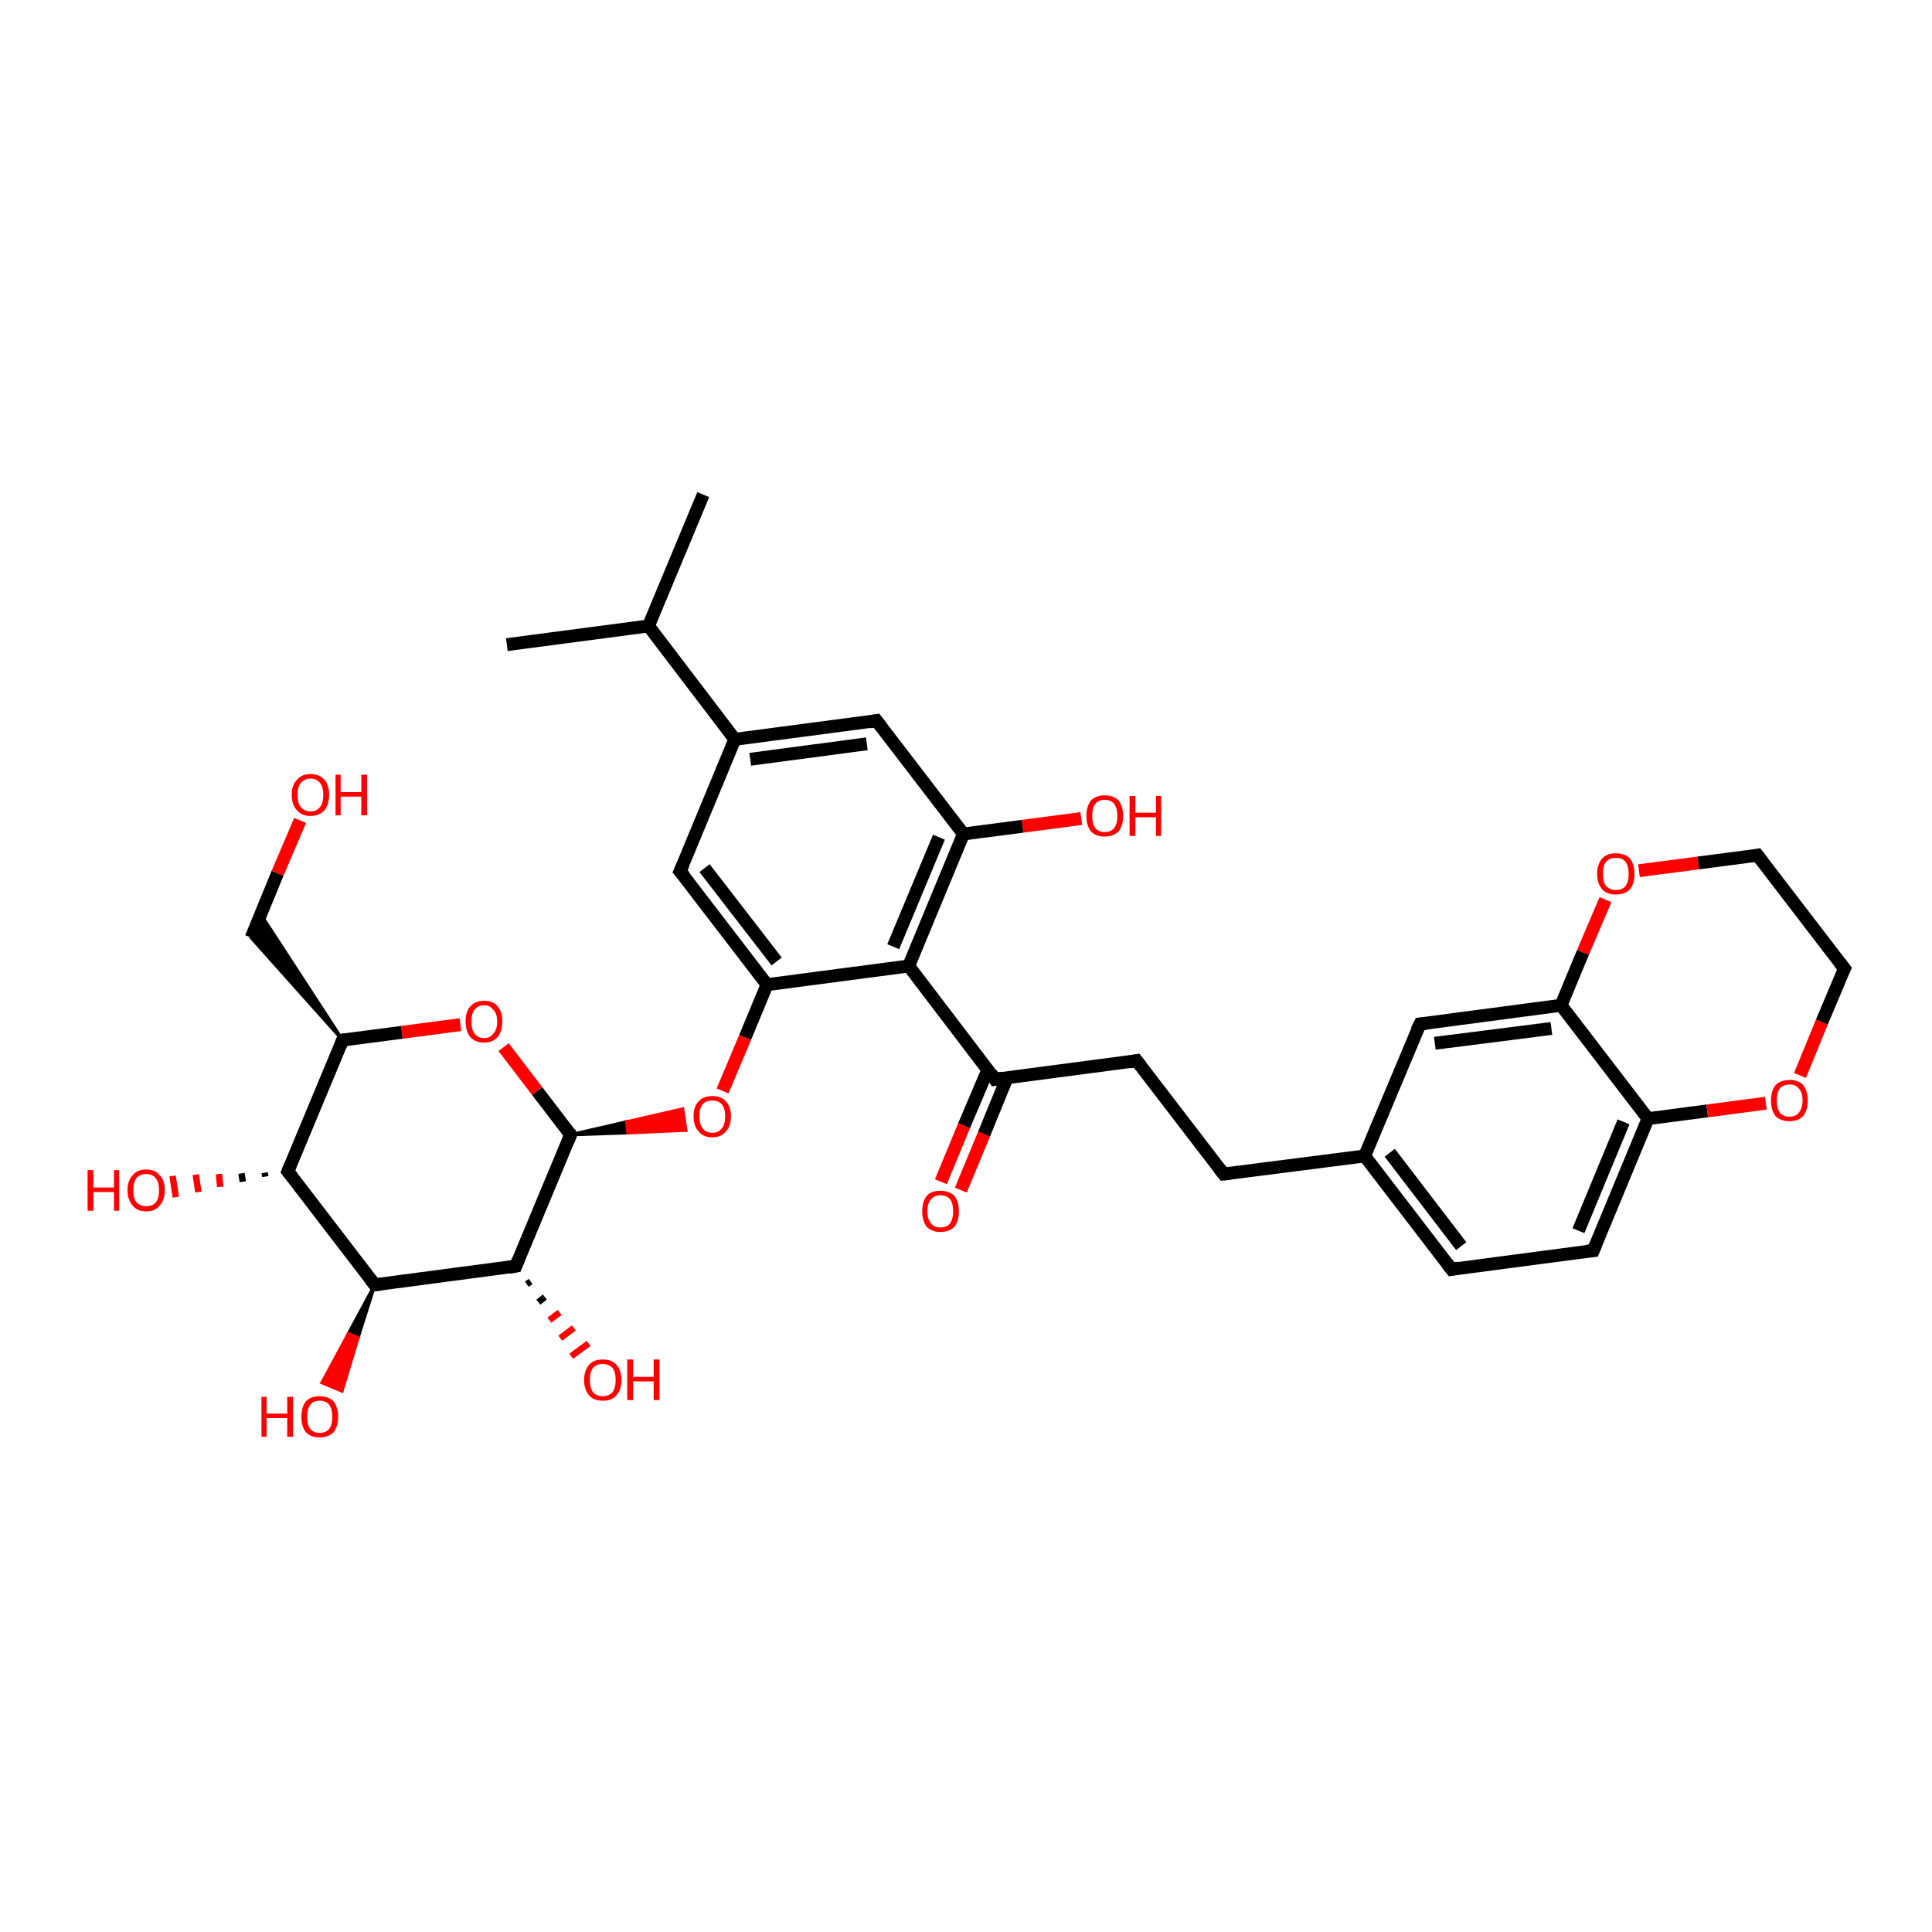 <?xml version='1.0' encoding='iso-8859-1'?>
<svg version='1.1' baseProfile='full'
              xmlns='http://www.w3.org/2000/svg'
                      xmlns:rdkit='http://www.rdkit.org/xml'
                      xmlns:xlink='http://www.w3.org/1999/xlink'
                  xml:space='preserve'
width='300px' height='300px' viewBox='0 0 300 300'>
<!-- END OF HEADER -->
<rect style='opacity:1.0;fill:#FFFFFF;stroke:none' width='300.0' height='300.0' x='0.0' y='0.0'> </rect>
<path class='bond-0 atom-0 atom-1' d='M 109.2,76.8 L 100.7,97.2' style='fill:none;fill-rule:evenodd;stroke:#000000;stroke-width:2.0px;stroke-linecap:butt;stroke-linejoin:miter;stroke-opacity:1' />
<path class='bond-1 atom-1 atom-2' d='M 100.7,97.2 L 78.7,100.1' style='fill:none;fill-rule:evenodd;stroke:#000000;stroke-width:2.0px;stroke-linecap:butt;stroke-linejoin:miter;stroke-opacity:1' />
<path class='bond-2 atom-1 atom-3' d='M 100.7,97.2 L 114.1,114.8' style='fill:none;fill-rule:evenodd;stroke:#000000;stroke-width:2.0px;stroke-linecap:butt;stroke-linejoin:miter;stroke-opacity:1' />
<path class='bond-3 atom-3 atom-4' d='M 114.1,114.8 L 136.1,111.9' style='fill:none;fill-rule:evenodd;stroke:#000000;stroke-width:2.0px;stroke-linecap:butt;stroke-linejoin:miter;stroke-opacity:1' />
<path class='bond-3 atom-3 atom-4' d='M 116.5,117.9 L 134.6,115.5' style='fill:none;fill-rule:evenodd;stroke:#000000;stroke-width:2.0px;stroke-linecap:butt;stroke-linejoin:miter;stroke-opacity:1' />
<path class='bond-4 atom-4 atom-5' d='M 136.1,111.9 L 149.6,129.5' style='fill:none;fill-rule:evenodd;stroke:#000000;stroke-width:2.0px;stroke-linecap:butt;stroke-linejoin:miter;stroke-opacity:1' />
<path class='bond-5 atom-5 atom-6' d='M 149.6,129.5 L 158.8,128.3' style='fill:none;fill-rule:evenodd;stroke:#000000;stroke-width:2.0px;stroke-linecap:butt;stroke-linejoin:miter;stroke-opacity:1' />
<path class='bond-5 atom-5 atom-6' d='M 158.8,128.3 L 167.9,127.1' style='fill:none;fill-rule:evenodd;stroke:#FF0000;stroke-width:2.0px;stroke-linecap:butt;stroke-linejoin:miter;stroke-opacity:1' />
<path class='bond-6 atom-5 atom-7' d='M 149.6,129.5 L 141.1,150.0' style='fill:none;fill-rule:evenodd;stroke:#000000;stroke-width:2.0px;stroke-linecap:butt;stroke-linejoin:miter;stroke-opacity:1' />
<path class='bond-6 atom-5 atom-7' d='M 145.8,130.0 L 138.7,147.0' style='fill:none;fill-rule:evenodd;stroke:#000000;stroke-width:2.0px;stroke-linecap:butt;stroke-linejoin:miter;stroke-opacity:1' />
<path class='bond-7 atom-7 atom-8' d='M 141.1,150.0 L 154.5,167.6' style='fill:none;fill-rule:evenodd;stroke:#000000;stroke-width:2.0px;stroke-linecap:butt;stroke-linejoin:miter;stroke-opacity:1' />
<path class='bond-8 atom-8 atom-9' d='M 153.4,166.1 L 149.7,174.8' style='fill:none;fill-rule:evenodd;stroke:#000000;stroke-width:2.0px;stroke-linecap:butt;stroke-linejoin:miter;stroke-opacity:1' />
<path class='bond-8 atom-8 atom-9' d='M 149.7,174.8 L 146.1,183.5' style='fill:none;fill-rule:evenodd;stroke:#FF0000;stroke-width:2.0px;stroke-linecap:butt;stroke-linejoin:miter;stroke-opacity:1' />
<path class='bond-8 atom-8 atom-9' d='M 156.4,167.3 L 152.8,176.1' style='fill:none;fill-rule:evenodd;stroke:#000000;stroke-width:2.0px;stroke-linecap:butt;stroke-linejoin:miter;stroke-opacity:1' />
<path class='bond-8 atom-8 atom-9' d='M 152.8,176.1 L 149.2,184.8' style='fill:none;fill-rule:evenodd;stroke:#FF0000;stroke-width:2.0px;stroke-linecap:butt;stroke-linejoin:miter;stroke-opacity:1' />
<path class='bond-9 atom-8 atom-10' d='M 154.5,167.6 L 176.5,164.7' style='fill:none;fill-rule:evenodd;stroke:#000000;stroke-width:2.0px;stroke-linecap:butt;stroke-linejoin:miter;stroke-opacity:1' />
<path class='bond-10 atom-10 atom-11' d='M 176.5,164.7 L 190.0,182.3' style='fill:none;fill-rule:evenodd;stroke:#000000;stroke-width:2.0px;stroke-linecap:butt;stroke-linejoin:miter;stroke-opacity:1' />
<path class='bond-11 atom-11 atom-12' d='M 190.0,182.3 L 211.9,179.5' style='fill:none;fill-rule:evenodd;stroke:#000000;stroke-width:2.0px;stroke-linecap:butt;stroke-linejoin:miter;stroke-opacity:1' />
<path class='bond-12 atom-12 atom-13' d='M 211.9,179.5 L 225.4,197.1' style='fill:none;fill-rule:evenodd;stroke:#000000;stroke-width:2.0px;stroke-linecap:butt;stroke-linejoin:miter;stroke-opacity:1' />
<path class='bond-12 atom-12 atom-13' d='M 215.8,179.0 L 226.9,193.5' style='fill:none;fill-rule:evenodd;stroke:#000000;stroke-width:2.0px;stroke-linecap:butt;stroke-linejoin:miter;stroke-opacity:1' />
<path class='bond-13 atom-13 atom-14' d='M 225.4,197.1 L 247.4,194.2' style='fill:none;fill-rule:evenodd;stroke:#000000;stroke-width:2.0px;stroke-linecap:butt;stroke-linejoin:miter;stroke-opacity:1' />
<path class='bond-14 atom-14 atom-15' d='M 247.4,194.2 L 255.9,173.7' style='fill:none;fill-rule:evenodd;stroke:#000000;stroke-width:2.0px;stroke-linecap:butt;stroke-linejoin:miter;stroke-opacity:1' />
<path class='bond-14 atom-14 atom-15' d='M 245.1,191.1 L 252.1,174.2' style='fill:none;fill-rule:evenodd;stroke:#000000;stroke-width:2.0px;stroke-linecap:butt;stroke-linejoin:miter;stroke-opacity:1' />
<path class='bond-15 atom-15 atom-16' d='M 255.9,173.7 L 265.1,172.5' style='fill:none;fill-rule:evenodd;stroke:#000000;stroke-width:2.0px;stroke-linecap:butt;stroke-linejoin:miter;stroke-opacity:1' />
<path class='bond-15 atom-15 atom-16' d='M 265.1,172.5 L 274.2,171.3' style='fill:none;fill-rule:evenodd;stroke:#FF0000;stroke-width:2.0px;stroke-linecap:butt;stroke-linejoin:miter;stroke-opacity:1' />
<path class='bond-16 atom-16 atom-17' d='M 279.5,167.0 L 282.9,158.7' style='fill:none;fill-rule:evenodd;stroke:#FF0000;stroke-width:2.0px;stroke-linecap:butt;stroke-linejoin:miter;stroke-opacity:1' />
<path class='bond-16 atom-16 atom-17' d='M 282.9,158.7 L 286.4,150.4' style='fill:none;fill-rule:evenodd;stroke:#000000;stroke-width:2.0px;stroke-linecap:butt;stroke-linejoin:miter;stroke-opacity:1' />
<path class='bond-17 atom-17 atom-18' d='M 286.4,150.4 L 272.9,132.8' style='fill:none;fill-rule:evenodd;stroke:#000000;stroke-width:2.0px;stroke-linecap:butt;stroke-linejoin:miter;stroke-opacity:1' />
<path class='bond-18 atom-18 atom-19' d='M 272.9,132.8 L 263.7,134.0' style='fill:none;fill-rule:evenodd;stroke:#000000;stroke-width:2.0px;stroke-linecap:butt;stroke-linejoin:miter;stroke-opacity:1' />
<path class='bond-18 atom-18 atom-19' d='M 263.7,134.0 L 254.5,135.2' style='fill:none;fill-rule:evenodd;stroke:#FF0000;stroke-width:2.0px;stroke-linecap:butt;stroke-linejoin:miter;stroke-opacity:1' />
<path class='bond-19 atom-19 atom-20' d='M 249.3,139.7 L 245.8,147.9' style='fill:none;fill-rule:evenodd;stroke:#FF0000;stroke-width:2.0px;stroke-linecap:butt;stroke-linejoin:miter;stroke-opacity:1' />
<path class='bond-19 atom-19 atom-20' d='M 245.8,147.9 L 242.4,156.1' style='fill:none;fill-rule:evenodd;stroke:#000000;stroke-width:2.0px;stroke-linecap:butt;stroke-linejoin:miter;stroke-opacity:1' />
<path class='bond-20 atom-20 atom-21' d='M 242.4,156.1 L 220.5,159.0' style='fill:none;fill-rule:evenodd;stroke:#000000;stroke-width:2.0px;stroke-linecap:butt;stroke-linejoin:miter;stroke-opacity:1' />
<path class='bond-20 atom-20 atom-21' d='M 240.9,159.7 L 222.8,162.0' style='fill:none;fill-rule:evenodd;stroke:#000000;stroke-width:2.0px;stroke-linecap:butt;stroke-linejoin:miter;stroke-opacity:1' />
<path class='bond-21 atom-7 atom-22' d='M 141.1,150.0 L 119.1,152.9' style='fill:none;fill-rule:evenodd;stroke:#000000;stroke-width:2.0px;stroke-linecap:butt;stroke-linejoin:miter;stroke-opacity:1' />
<path class='bond-22 atom-22 atom-23' d='M 119.1,152.9 L 115.7,161.1' style='fill:none;fill-rule:evenodd;stroke:#000000;stroke-width:2.0px;stroke-linecap:butt;stroke-linejoin:miter;stroke-opacity:1' />
<path class='bond-22 atom-22 atom-23' d='M 115.7,161.1 L 112.2,169.4' style='fill:none;fill-rule:evenodd;stroke:#FF0000;stroke-width:2.0px;stroke-linecap:butt;stroke-linejoin:miter;stroke-opacity:1' />
<path class='bond-23 atom-24 atom-23' d='M 88.6,176.2 L 97.3,174.2 L 97.5,175.9 Z' style='fill:#000000;fill-rule:evenodd;fill-opacity:1;stroke:#000000;stroke-width:0.5px;stroke-linecap:butt;stroke-linejoin:miter;stroke-opacity:1;' />
<path class='bond-23 atom-24 atom-23' d='M 97.3,174.2 L 106.5,175.5 L 106.0,172.2 Z' style='fill:#FF0000;fill-rule:evenodd;fill-opacity:1;stroke:#FF0000;stroke-width:0.5px;stroke-linecap:butt;stroke-linejoin:miter;stroke-opacity:1;' />
<path class='bond-23 atom-24 atom-23' d='M 97.3,174.2 L 97.5,175.9 L 106.5,175.5 Z' style='fill:#FF0000;fill-rule:evenodd;fill-opacity:1;stroke:#FF0000;stroke-width:0.5px;stroke-linecap:butt;stroke-linejoin:miter;stroke-opacity:1;' />
<path class='bond-24 atom-24 atom-25' d='M 88.6,176.2 L 83.4,169.4' style='fill:none;fill-rule:evenodd;stroke:#000000;stroke-width:2.0px;stroke-linecap:butt;stroke-linejoin:miter;stroke-opacity:1' />
<path class='bond-24 atom-24 atom-25' d='M 83.4,169.4 L 78.2,162.6' style='fill:none;fill-rule:evenodd;stroke:#FF0000;stroke-width:2.0px;stroke-linecap:butt;stroke-linejoin:miter;stroke-opacity:1' />
<path class='bond-25 atom-25 atom-26' d='M 71.5,159.1 L 62.4,160.3' style='fill:none;fill-rule:evenodd;stroke:#FF0000;stroke-width:2.0px;stroke-linecap:butt;stroke-linejoin:miter;stroke-opacity:1' />
<path class='bond-25 atom-25 atom-26' d='M 62.4,160.3 L 53.2,161.5' style='fill:none;fill-rule:evenodd;stroke:#000000;stroke-width:2.0px;stroke-linecap:butt;stroke-linejoin:miter;stroke-opacity:1' />
<path class='bond-26 atom-26 atom-27' d='M 53.2,161.5 L 39.0,145.6 L 40.5,142.0 Z' style='fill:#000000;fill-rule:evenodd;fill-opacity:1;stroke:#000000;stroke-width:0.5px;stroke-linecap:butt;stroke-linejoin:miter;stroke-opacity:1;' />
<path class='bond-27 atom-27 atom-28' d='M 39.0,145.6 L 43.1,135.6' style='fill:none;fill-rule:evenodd;stroke:#000000;stroke-width:2.0px;stroke-linecap:butt;stroke-linejoin:miter;stroke-opacity:1' />
<path class='bond-27 atom-27 atom-28' d='M 43.1,135.6 L 46.6,127.4' style='fill:none;fill-rule:evenodd;stroke:#FF0000;stroke-width:2.0px;stroke-linecap:butt;stroke-linejoin:miter;stroke-opacity:1' />
<path class='bond-28 atom-26 atom-29' d='M 53.2,161.5 L 44.7,181.9' style='fill:none;fill-rule:evenodd;stroke:#000000;stroke-width:2.0px;stroke-linecap:butt;stroke-linejoin:miter;stroke-opacity:1' />
<path class='bond-29 atom-29 atom-30' d='M 41.2,182.7 L 41.1,182.1' style='fill:none;fill-rule:evenodd;stroke:#000000;stroke-width:1.0px;stroke-linecap:butt;stroke-linejoin:miter;stroke-opacity:1' />
<path class='bond-29 atom-29 atom-30' d='M 37.7,183.5 L 37.5,182.2' style='fill:none;fill-rule:evenodd;stroke:#000000;stroke-width:1.0px;stroke-linecap:butt;stroke-linejoin:miter;stroke-opacity:1' />
<path class='bond-29 atom-29 atom-30' d='M 34.2,184.3 L 34.0,182.3' style='fill:none;fill-rule:evenodd;stroke:#FF0000;stroke-width:1.0px;stroke-linecap:butt;stroke-linejoin:miter;stroke-opacity:1' />
<path class='bond-29 atom-29 atom-30' d='M 30.8,185.1 L 30.4,182.4' style='fill:none;fill-rule:evenodd;stroke:#FF0000;stroke-width:1.0px;stroke-linecap:butt;stroke-linejoin:miter;stroke-opacity:1' />
<path class='bond-29 atom-29 atom-30' d='M 27.3,185.9 L 26.8,182.6' style='fill:none;fill-rule:evenodd;stroke:#FF0000;stroke-width:1.0px;stroke-linecap:butt;stroke-linejoin:miter;stroke-opacity:1' />
<path class='bond-30 atom-29 atom-31' d='M 44.7,181.9 L 58.2,199.5' style='fill:none;fill-rule:evenodd;stroke:#000000;stroke-width:2.0px;stroke-linecap:butt;stroke-linejoin:miter;stroke-opacity:1' />
<path class='bond-31 atom-31 atom-32' d='M 58.2,199.5 L 55.6,207.7 L 54.1,207.1 Z' style='fill:#000000;fill-rule:evenodd;fill-opacity:1;stroke:#000000;stroke-width:0.5px;stroke-linecap:butt;stroke-linejoin:miter;stroke-opacity:1;' />
<path class='bond-31 atom-31 atom-32' d='M 55.6,207.7 L 50.0,214.7 L 53.1,216.0 Z' style='fill:#FF0000;fill-rule:evenodd;fill-opacity:1;stroke:#FF0000;stroke-width:0.5px;stroke-linecap:butt;stroke-linejoin:miter;stroke-opacity:1;' />
<path class='bond-31 atom-31 atom-32' d='M 55.6,207.7 L 54.1,207.1 L 50.0,214.7 Z' style='fill:#FF0000;fill-rule:evenodd;fill-opacity:1;stroke:#FF0000;stroke-width:0.5px;stroke-linecap:butt;stroke-linejoin:miter;stroke-opacity:1;' />
<path class='bond-32 atom-31 atom-33' d='M 58.2,199.5 L 80.1,196.6' style='fill:none;fill-rule:evenodd;stroke:#000000;stroke-width:2.0px;stroke-linecap:butt;stroke-linejoin:miter;stroke-opacity:1' />
<path class='bond-33 atom-33 atom-34' d='M 82.4,199.0 L 81.8,199.4' style='fill:none;fill-rule:evenodd;stroke:#000000;stroke-width:1.0px;stroke-linecap:butt;stroke-linejoin:miter;stroke-opacity:1' />
<path class='bond-33 atom-33 atom-34' d='M 84.6,201.4 L 83.6,202.2' style='fill:none;fill-rule:evenodd;stroke:#000000;stroke-width:1.0px;stroke-linecap:butt;stroke-linejoin:miter;stroke-opacity:1' />
<path class='bond-33 atom-33 atom-34' d='M 86.9,203.8 L 85.3,205.0' style='fill:none;fill-rule:evenodd;stroke:#FF0000;stroke-width:1.0px;stroke-linecap:butt;stroke-linejoin:miter;stroke-opacity:1' />
<path class='bond-33 atom-33 atom-34' d='M 89.1,206.2 L 87.0,207.8' style='fill:none;fill-rule:evenodd;stroke:#FF0000;stroke-width:1.0px;stroke-linecap:butt;stroke-linejoin:miter;stroke-opacity:1' />
<path class='bond-33 atom-33 atom-34' d='M 91.4,208.6 L 88.7,210.6' style='fill:none;fill-rule:evenodd;stroke:#FF0000;stroke-width:1.0px;stroke-linecap:butt;stroke-linejoin:miter;stroke-opacity:1' />
<path class='bond-34 atom-22 atom-35' d='M 119.1,152.9 L 105.6,135.3' style='fill:none;fill-rule:evenodd;stroke:#000000;stroke-width:2.0px;stroke-linecap:butt;stroke-linejoin:miter;stroke-opacity:1' />
<path class='bond-34 atom-22 atom-35' d='M 120.6,149.3 L 109.4,134.8' style='fill:none;fill-rule:evenodd;stroke:#000000;stroke-width:2.0px;stroke-linecap:butt;stroke-linejoin:miter;stroke-opacity:1' />
<path class='bond-35 atom-35 atom-3' d='M 105.6,135.3 L 114.1,114.8' style='fill:none;fill-rule:evenodd;stroke:#000000;stroke-width:2.0px;stroke-linecap:butt;stroke-linejoin:miter;stroke-opacity:1' />
<path class='bond-36 atom-21 atom-12' d='M 220.5,159.0 L 211.9,179.5' style='fill:none;fill-rule:evenodd;stroke:#000000;stroke-width:2.0px;stroke-linecap:butt;stroke-linejoin:miter;stroke-opacity:1' />
<path class='bond-37 atom-33 atom-24' d='M 80.1,196.6 L 88.6,176.2' style='fill:none;fill-rule:evenodd;stroke:#000000;stroke-width:2.0px;stroke-linecap:butt;stroke-linejoin:miter;stroke-opacity:1' />
<path class='bond-38 atom-20 atom-15' d='M 242.4,156.1 L 255.9,173.7' style='fill:none;fill-rule:evenodd;stroke:#000000;stroke-width:2.0px;stroke-linecap:butt;stroke-linejoin:miter;stroke-opacity:1' />
<path d='M 135.0,112.1 L 136.1,111.9 L 136.8,112.8' style='fill:none;stroke:#000000;stroke-width:2.0px;stroke-linecap:butt;stroke-linejoin:miter;stroke-opacity:1;' />
<path d='M 153.9,166.7 L 154.5,167.6 L 155.6,167.4' style='fill:none;stroke:#000000;stroke-width:2.0px;stroke-linecap:butt;stroke-linejoin:miter;stroke-opacity:1;' />
<path d='M 175.4,164.9 L 176.5,164.7 L 177.2,165.6' style='fill:none;stroke:#000000;stroke-width:2.0px;stroke-linecap:butt;stroke-linejoin:miter;stroke-opacity:1;' />
<path d='M 189.3,181.4 L 190.0,182.3 L 191.1,182.2' style='fill:none;stroke:#000000;stroke-width:2.0px;stroke-linecap:butt;stroke-linejoin:miter;stroke-opacity:1;' />
<path d='M 224.7,196.2 L 225.4,197.1 L 226.5,196.9' style='fill:none;stroke:#000000;stroke-width:2.0px;stroke-linecap:butt;stroke-linejoin:miter;stroke-opacity:1;' />
<path d='M 246.3,194.3 L 247.4,194.2 L 247.8,193.2' style='fill:none;stroke:#000000;stroke-width:2.0px;stroke-linecap:butt;stroke-linejoin:miter;stroke-opacity:1;' />
<path d='M 286.2,150.8 L 286.4,150.4 L 285.7,149.5' style='fill:none;stroke:#000000;stroke-width:2.0px;stroke-linecap:butt;stroke-linejoin:miter;stroke-opacity:1;' />
<path d='M 273.6,133.7 L 272.9,132.8 L 272.4,132.9' style='fill:none;stroke:#000000;stroke-width:2.0px;stroke-linecap:butt;stroke-linejoin:miter;stroke-opacity:1;' />
<path d='M 221.5,158.9 L 220.5,159.0 L 220.0,160.0' style='fill:none;stroke:#000000;stroke-width:2.0px;stroke-linecap:butt;stroke-linejoin:miter;stroke-opacity:1;' />
<path d='M 88.4,175.8 L 88.6,176.2 L 88.2,177.2' style='fill:none;stroke:#000000;stroke-width:2.0px;stroke-linecap:butt;stroke-linejoin:miter;stroke-opacity:1;' />
<path d='M 53.6,161.4 L 53.2,161.5 L 52.8,162.5' style='fill:none;stroke:#000000;stroke-width:2.0px;stroke-linecap:butt;stroke-linejoin:miter;stroke-opacity:1;' />
<path d='M 45.1,180.9 L 44.7,181.9 L 45.4,182.8' style='fill:none;stroke:#000000;stroke-width:2.0px;stroke-linecap:butt;stroke-linejoin:miter;stroke-opacity:1;' />
<path d='M 57.5,198.6 L 58.2,199.5 L 59.2,199.4' style='fill:none;stroke:#000000;stroke-width:2.0px;stroke-linecap:butt;stroke-linejoin:miter;stroke-opacity:1;' />
<path d='M 79.0,196.8 L 80.1,196.6 L 80.5,195.6' style='fill:none;stroke:#000000;stroke-width:2.0px;stroke-linecap:butt;stroke-linejoin:miter;stroke-opacity:1;' />
<path d='M 106.3,136.1 L 105.6,135.3 L 106.1,134.2' style='fill:none;stroke:#000000;stroke-width:2.0px;stroke-linecap:butt;stroke-linejoin:miter;stroke-opacity:1;' />
<path class='atom-6' d='M 168.7 126.7
Q 168.7 125.2, 169.4 124.3
Q 170.2 123.5, 171.5 123.5
Q 172.9 123.5, 173.7 124.3
Q 174.4 125.2, 174.4 126.7
Q 174.4 128.2, 173.7 129.1
Q 172.9 129.9, 171.5 129.9
Q 170.2 129.9, 169.4 129.1
Q 168.7 128.2, 168.7 126.7
M 171.5 129.2
Q 172.5 129.2, 173.0 128.6
Q 173.5 127.9, 173.5 126.7
Q 173.5 125.5, 173.0 124.8
Q 172.5 124.2, 171.5 124.2
Q 170.6 124.2, 170.1 124.8
Q 169.6 125.4, 169.6 126.7
Q 169.6 128.0, 170.1 128.6
Q 170.6 129.2, 171.5 129.2
' fill='#FF0000'/>
<path class='atom-6' d='M 175.4 123.6
L 176.3 123.6
L 176.3 126.2
L 179.5 126.2
L 179.5 123.6
L 180.3 123.6
L 180.3 129.8
L 179.5 129.8
L 179.5 126.9
L 176.3 126.9
L 176.3 129.8
L 175.4 129.8
L 175.4 123.6
' fill='#FF0000'/>
<path class='atom-9' d='M 143.2 188.1
Q 143.2 186.6, 143.9 185.7
Q 144.6 184.9, 146.0 184.9
Q 147.4 184.9, 148.2 185.7
Q 148.9 186.6, 148.9 188.1
Q 148.9 189.6, 148.2 190.5
Q 147.4 191.3, 146.0 191.3
Q 144.7 191.3, 143.9 190.5
Q 143.2 189.6, 143.2 188.1
M 146.0 190.6
Q 147.0 190.6, 147.5 190.0
Q 148.0 189.3, 148.0 188.1
Q 148.0 186.8, 147.5 186.2
Q 147.0 185.6, 146.0 185.6
Q 145.1 185.6, 144.6 186.2
Q 144.0 186.8, 144.0 188.1
Q 144.0 189.3, 144.6 190.0
Q 145.1 190.6, 146.0 190.6
' fill='#FF0000'/>
<path class='atom-16' d='M 275.0 170.9
Q 275.0 169.4, 275.7 168.5
Q 276.5 167.7, 277.9 167.7
Q 279.3 167.7, 280.0 168.5
Q 280.7 169.4, 280.7 170.9
Q 280.7 172.4, 280.0 173.3
Q 279.2 174.1, 277.9 174.1
Q 276.5 174.1, 275.7 173.3
Q 275.0 172.4, 275.0 170.9
M 277.9 173.4
Q 278.8 173.4, 279.3 172.8
Q 279.9 172.1, 279.9 170.9
Q 279.9 169.6, 279.3 169.0
Q 278.8 168.4, 277.9 168.4
Q 276.9 168.4, 276.4 169.0
Q 275.9 169.6, 275.9 170.9
Q 275.9 172.1, 276.4 172.8
Q 276.9 173.4, 277.9 173.4
' fill='#FF0000'/>
<path class='atom-19' d='M 248.0 135.7
Q 248.0 134.2, 248.8 133.3
Q 249.5 132.5, 250.9 132.5
Q 252.3 132.5, 253.1 133.3
Q 253.8 134.2, 253.8 135.7
Q 253.8 137.2, 253.1 138.1
Q 252.3 138.9, 250.9 138.9
Q 249.5 138.9, 248.8 138.1
Q 248.0 137.2, 248.0 135.7
M 250.9 138.2
Q 251.9 138.2, 252.4 137.6
Q 252.9 136.9, 252.9 135.7
Q 252.9 134.5, 252.4 133.8
Q 251.9 133.2, 250.9 133.2
Q 250.0 133.2, 249.4 133.8
Q 248.9 134.4, 248.9 135.7
Q 248.9 137.0, 249.4 137.6
Q 250.0 138.2, 250.9 138.2
' fill='#FF0000'/>
<path class='atom-23' d='M 107.7 173.3
Q 107.7 171.8, 108.5 171.0
Q 109.2 170.2, 110.6 170.2
Q 112.0 170.2, 112.7 171.0
Q 113.5 171.8, 113.5 173.3
Q 113.5 174.9, 112.7 175.7
Q 112.0 176.6, 110.6 176.6
Q 109.2 176.6, 108.5 175.7
Q 107.7 174.9, 107.7 173.3
M 110.6 175.9
Q 111.6 175.9, 112.1 175.2
Q 112.6 174.6, 112.6 173.3
Q 112.6 172.1, 112.1 171.5
Q 111.6 170.9, 110.6 170.9
Q 109.6 170.9, 109.1 171.5
Q 108.6 172.1, 108.6 173.3
Q 108.6 174.6, 109.1 175.2
Q 109.6 175.9, 110.6 175.9
' fill='#FF0000'/>
<path class='atom-25' d='M 72.3 158.6
Q 72.3 157.1, 73.0 156.3
Q 73.8 155.4, 75.2 155.4
Q 76.6 155.4, 77.3 156.3
Q 78.0 157.1, 78.0 158.6
Q 78.0 160.1, 77.3 161.0
Q 76.5 161.9, 75.2 161.9
Q 73.8 161.9, 73.0 161.0
Q 72.3 160.1, 72.3 158.6
M 75.2 161.2
Q 76.1 161.2, 76.6 160.5
Q 77.2 159.9, 77.2 158.6
Q 77.2 157.4, 76.6 156.8
Q 76.1 156.1, 75.2 156.1
Q 74.2 156.1, 73.7 156.8
Q 73.2 157.4, 73.2 158.6
Q 73.2 159.9, 73.7 160.5
Q 74.2 161.2, 75.2 161.2
' fill='#FF0000'/>
<path class='atom-28' d='M 45.3 123.4
Q 45.3 121.9, 46.1 121.1
Q 46.8 120.2, 48.2 120.2
Q 49.6 120.2, 50.4 121.1
Q 51.1 121.9, 51.1 123.4
Q 51.1 124.9, 50.4 125.8
Q 49.6 126.7, 48.2 126.7
Q 46.8 126.7, 46.1 125.8
Q 45.3 125.0, 45.3 123.4
M 48.2 126.0
Q 49.2 126.0, 49.7 125.3
Q 50.2 124.7, 50.2 123.4
Q 50.2 122.2, 49.7 121.6
Q 49.2 120.9, 48.2 120.9
Q 47.3 120.9, 46.7 121.6
Q 46.2 122.2, 46.2 123.4
Q 46.2 124.7, 46.7 125.3
Q 47.3 126.0, 48.2 126.0
' fill='#FF0000'/>
<path class='atom-28' d='M 52.1 120.3
L 52.9 120.3
L 52.9 123.0
L 56.1 123.0
L 56.1 120.3
L 57.0 120.3
L 57.0 126.6
L 56.1 126.6
L 56.1 123.7
L 52.9 123.7
L 52.9 126.6
L 52.1 126.6
L 52.1 120.3
' fill='#FF0000'/>
<path class='atom-30' d='M 13.6 181.7
L 14.5 181.7
L 14.5 184.4
L 17.7 184.4
L 17.7 181.7
L 18.5 181.7
L 18.5 188.0
L 17.7 188.0
L 17.7 185.1
L 14.5 185.1
L 14.5 188.0
L 13.6 188.0
L 13.6 181.7
' fill='#FF0000'/>
<path class='atom-30' d='M 19.8 184.8
Q 19.8 183.3, 20.6 182.5
Q 21.3 181.6, 22.7 181.6
Q 24.1 181.6, 24.8 182.5
Q 25.6 183.3, 25.6 184.8
Q 25.6 186.3, 24.8 187.2
Q 24.1 188.1, 22.7 188.1
Q 21.3 188.1, 20.6 187.2
Q 19.8 186.3, 19.8 184.8
M 22.7 187.3
Q 23.7 187.3, 24.2 186.7
Q 24.7 186.1, 24.7 184.8
Q 24.7 183.6, 24.2 183.0
Q 23.7 182.3, 22.7 182.3
Q 21.8 182.3, 21.2 182.9
Q 20.7 183.6, 20.7 184.8
Q 20.7 186.1, 21.2 186.7
Q 21.8 187.3, 22.7 187.3
' fill='#FF0000'/>
<path class='atom-32' d='M 40.6 216.9
L 41.4 216.9
L 41.4 219.5
L 44.6 219.5
L 44.6 216.9
L 45.5 216.9
L 45.5 223.1
L 44.6 223.1
L 44.6 220.2
L 41.4 220.2
L 41.4 223.1
L 40.6 223.1
L 40.6 216.9
' fill='#FF0000'/>
<path class='atom-32' d='M 46.8 220.0
Q 46.8 218.5, 47.5 217.6
Q 48.3 216.8, 49.6 216.8
Q 51.0 216.8, 51.8 217.6
Q 52.5 218.5, 52.5 220.0
Q 52.5 221.5, 51.8 222.4
Q 51.0 223.2, 49.6 223.2
Q 48.3 223.2, 47.5 222.4
Q 46.8 221.5, 46.8 220.0
M 49.6 222.5
Q 50.6 222.5, 51.1 221.9
Q 51.6 221.3, 51.6 220.0
Q 51.6 218.8, 51.1 218.1
Q 50.6 217.5, 49.6 217.5
Q 48.7 217.5, 48.2 218.1
Q 47.7 218.8, 47.7 220.0
Q 47.7 221.3, 48.2 221.9
Q 48.7 222.5, 49.6 222.5
' fill='#FF0000'/>
<path class='atom-34' d='M 90.7 214.3
Q 90.7 212.8, 91.5 211.9
Q 92.2 211.1, 93.6 211.1
Q 95.0 211.1, 95.7 211.9
Q 96.5 212.8, 96.5 214.3
Q 96.5 215.8, 95.7 216.7
Q 95.0 217.5, 93.6 217.5
Q 92.2 217.5, 91.5 216.7
Q 90.7 215.8, 90.7 214.3
M 93.6 216.8
Q 94.5 216.8, 95.1 216.2
Q 95.6 215.5, 95.6 214.3
Q 95.6 213.0, 95.1 212.4
Q 94.5 211.8, 93.6 211.8
Q 92.6 211.8, 92.1 212.4
Q 91.6 213.0, 91.6 214.3
Q 91.6 215.5, 92.1 216.2
Q 92.6 216.8, 93.6 216.8
' fill='#FF0000'/>
<path class='atom-34' d='M 97.4 211.1
L 98.3 211.1
L 98.3 213.8
L 101.5 213.8
L 101.5 211.1
L 102.4 211.1
L 102.4 217.4
L 101.5 217.4
L 101.5 214.5
L 98.3 214.5
L 98.3 217.4
L 97.4 217.4
L 97.4 211.1
' fill='#FF0000'/>
</svg>
